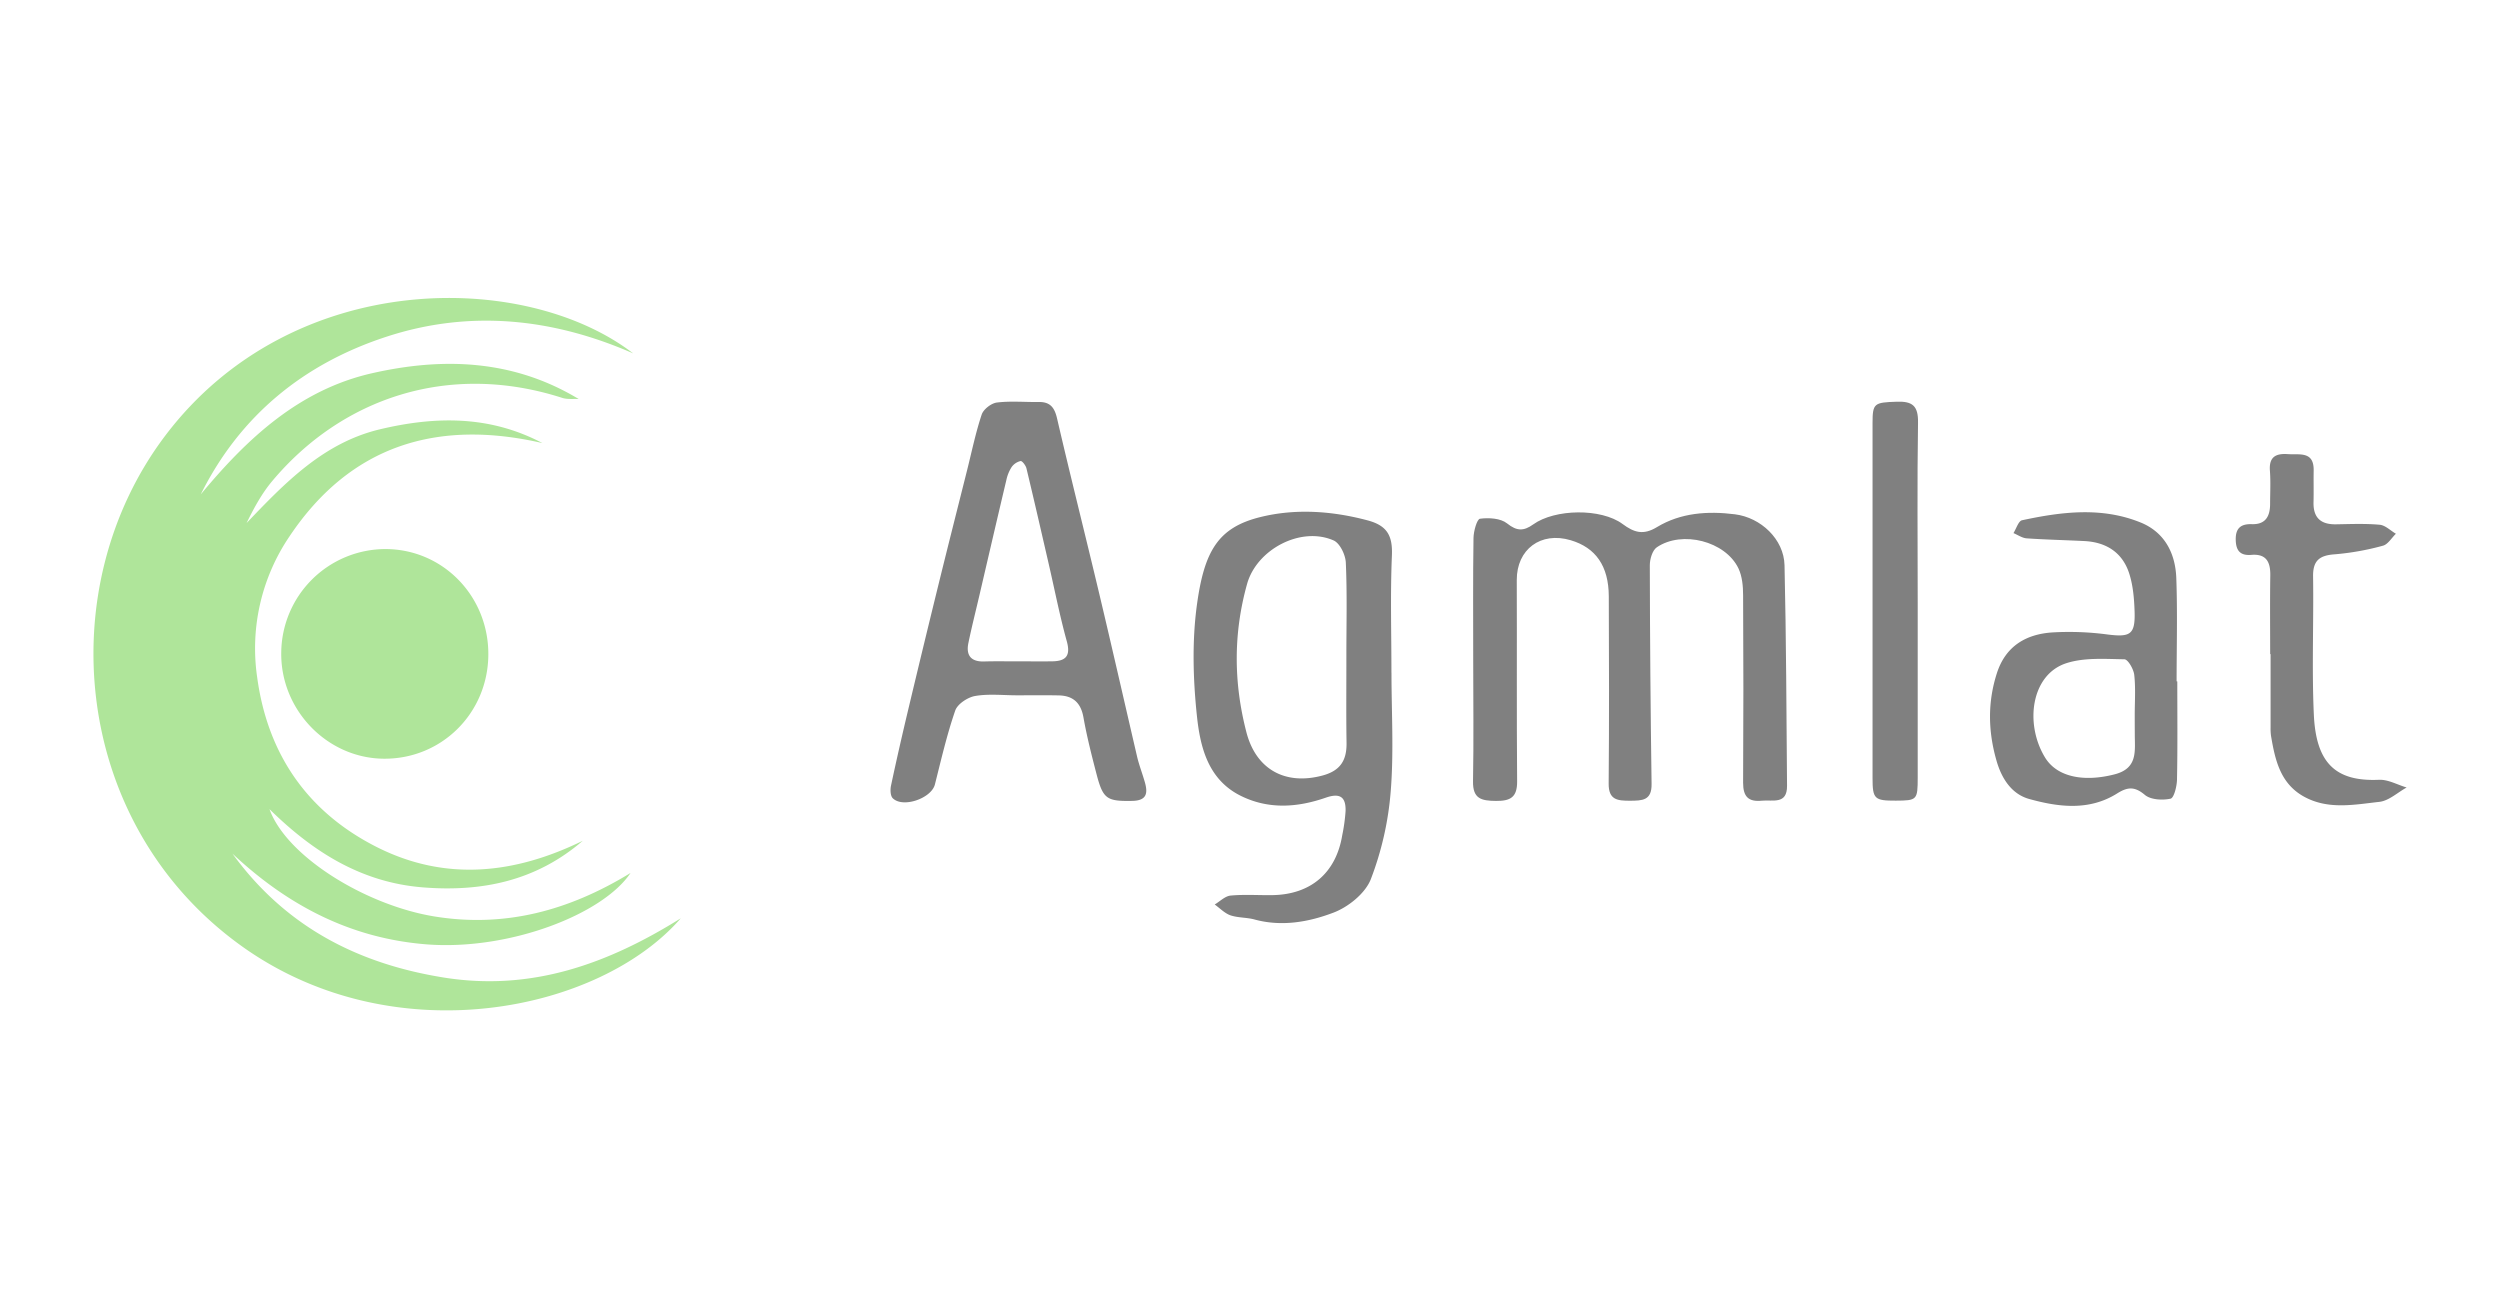 <svg id="Capa_1" data-name="Capa 1" xmlns="http://www.w3.org/2000/svg" viewBox="0 0 1200 628"><defs><style>.cls-1{fill:#afe59a;}.cls-2{fill:gray;}</style></defs><title>logos paginas gestion </title><path class="cls-1" d="M111.58,409.75c25.13,34.64,59.57,52.75,101.38,59.46,42.23,6.78,78.88-6.63,113.82-28.43C287.87,485.57,189.87,506.06,117.22,455,34.5,396.77,23.76,282.18,79.59,208.76c60.81-80,172.28-79.13,224.33-39.13-38.65-16.94-78.51-21.07-118.43-8-39.58,12.92-70.26,37.76-89.13,75.68,22.23-26.82,47.27-50.26,82.35-58.19,33.89-7.67,67.57-6.61,99.08,12.42-2.64-.15-5.45.24-7.89-.55-54.47-17.53-105.88.09-139.3,40-4.94,5.91-8.69,12.82-12.25,20.08,18.44-19.32,36.93-38.54,64-45,26.39-6.28,52.57-6.81,78,6.61-50.68-11.69-92.3,1.2-121.49,44.93a95.76,95.76,0,0,0-15.44,67.33c5,37.11,24.19,64.83,57.4,81.63,33,16.67,66.22,13,98.91-3-22.45,19.37-48.65,24.67-77,22.35-29-2.38-52.17-16.67-73.38-37.54,8.13,22.69,46.16,46.16,79.32,51.54,33.44,5.41,64.13-2.62,94-20.9-13.36,19.95-58.31,37.26-97.6,34.3C168.33,450.5,138.05,434.56,111.58,409.75Z"/><path class="cls-2" d="M707.14,316.21c0-19.33-.15-38.66.14-58,.05-3.25,1.65-9,3.11-9.22,4.26-.56,9.9-.24,13,2.24,4.77,3.82,8,3.72,12.56.48,10.4-7.46,32.55-7.84,42.87-.2,5.6,4.15,10,5.46,16.5,1.51,11.43-6.91,24.36-7.8,37.43-6.16,12.48,1.56,23.53,12,23.82,24.44.82,35.27.9,70.57,1.21,105.86.08,9.18-6.89,6.64-12.09,7.17-6.5.66-9-2-9-8.6q.27-45,0-89.94c0-4.36-.42-9.16-2.25-13-6.25-13-27-18.37-39.17-10.09-2.13,1.45-3.36,5.66-3.36,8.59q.1,52.5.85,105c.13,8.06-4.54,8-10.35,8.06-6,0-10.32-.34-10.25-8.24.26-30,.19-60,.06-89.93-.07-14.48-6.26-23.3-18.27-26.87-14.4-4.29-25.95,4.37-25.9,19.11.12,32.22-.09,64.43.17,96.64.06,7.61-3.16,9.45-10.17,9.38s-11.15-1-11-9.44C707.42,355.45,707.14,335.83,707.14,316.21Z"/><path class="cls-2" d="M488.19,333.75c-6.72,0-13.57-.8-20.1.32-3.59.62-8.48,3.83-9.58,7-4,11.57-6.75,23.58-9.76,35.48-1.69,6.65-15.34,11.44-20.22,6.61-1.18-1.16-1.26-4.16-.84-6.09,2.61-12.3,5.42-24.55,8.33-36.77q7.08-29.71,14.37-59.38c4.53-18.43,9.2-36.83,13.82-55.24,2.24-8.93,4.11-18,7-26.69.85-2.54,4.58-5.43,7.28-5.77,6.61-.82,13.4-.17,20.12-.26,5.46-.07,7.56,2.62,8.78,7.9,6.55,28.26,13.66,56.38,20.36,84.61,6.13,25.8,12,51.68,18,77.5,1,4.34,2.68,8.53,3.87,12.84,1.46,5.29.49,8.5-6.16,8.62-12,.21-13.94-.8-17-12.36-2.39-9.19-4.76-18.41-6.41-27.74-1.24-7-5-10.38-11.81-10.53S494.91,333.76,488.19,333.75Zm.12-16.31c5.59,0,11.18.07,16.77,0,6.47-.1,8.92-2.55,7-9.57-3.35-12.08-5.76-24.41-8.57-36.64-3.57-15.48-7.1-31-10.81-46.4-.33-1.4-2.06-3.66-2.81-3.53a7.29,7.29,0,0,0-4.34,2.94,18.75,18.75,0,0,0-2.5,6.19c-4.38,18.45-8.65,36.93-12.95,55.39-1.77,7.6-3.69,15.17-5.27,22.81-1.23,5.95,1.23,9.07,7.57,8.88C477.69,317.34,483,317.46,488.31,317.44Z"/><path class="cls-2" d="M667.91,322.87c0,19.06,1.17,38.21-.38,57.14A150.77,150.77,0,0,1,658,422c-2.66,6.81-10.79,13.37-18,16.09-11.87,4.51-24.85,6.83-37.92,3.24-3.75-1-7.9-.75-11.54-2-2.76-1-5-3.4-7.48-5.17,2.52-1.5,4.94-4,7.58-4.28,6.66-.62,13.42-.12,20.14-.22,18.43-.28,30.55-10.72,33.5-28.79a84.13,84.13,0,0,0,1.6-11.64c.17-7-3-8.62-9.53-6.34-13.58,4.72-27.38,5.71-40.67-.84-15.9-7.83-19.62-23.58-21.19-38.7-1.82-17.44-2.32-35.48,0-52.79,3.54-26.12,10.2-37.33,30.46-42.36,16.77-4.16,34.36-3,51.54,1.59,9.33,2.51,12,7.31,11.63,16.75-.8,18.74-.23,37.54-.23,56.31Zm-21.65-8.32c0-14.85.4-29.71-.27-44.52-.17-3.73-2.84-9.29-5.86-10.62-15.76-6.93-36.9,4.32-41.52,20.85-6.64,23.75-6.51,47.39-.34,71.2,4.59,17.76,18.52,25.58,36.43,20.82,8.67-2.31,11.77-7.29,11.64-15.73C646.12,342.55,646.28,328.55,646.26,314.55Z"/><path class="cls-1" d="M234.4,314.3c-.2,28-22.39,50.07-50.13,49.88C157,364,134.54,340.68,135,313.1a50.14,50.14,0,0,1,50-49.55C212.61,263.58,234.59,286.17,234.4,314.3Z"/><path class="cls-2" d="M1045.1,327.07c0,15.7.18,31.4-.14,47.1-.06,3.24-1.44,8.85-3.1,9.2-3.91.83-9.52.54-12.33-1.82-4.91-4.13-8.28-3.85-13.31-.69-13.43,8.44-28.11,6.56-42.18,2.66-8.4-2.33-13.22-9.69-15.71-18.37-4.05-14.09-4.33-28,.17-42,4.17-13,13.94-18.72,26.55-19.58a139.4,139.4,0,0,1,26.69,1c10.84,1.35,13.23,0,12.86-11.1-.2-6.07-.72-12.35-2.54-18.08-3.22-10.14-11-15.15-21.58-15.68-9.23-.47-18.46-.66-27.67-1.3-2.17-.15-4.24-1.65-6.35-2.52,1.36-2.14,2.39-5.8,4.13-6.17,19-4.07,38.19-6.5,56.86,1.06,11.58,4.69,16.73,14.78,17.17,26.66.61,16.52.15,33.07.15,49.61Zm-20.43,16.14h0c0-6.43.48-12.91-.23-19.26-.31-2.76-3-7.46-4.73-7.49-9.34-.14-19.3-.92-27.94,1.9-16.88,5.52-20,29.11-10.14,45.26,5.83,9.5,18.79,11.82,33.36,8.07,11.29-2.9,9.7-11.23,9.71-19.26C1024.68,349.36,1024.67,346.28,1024.67,343.21Z"/><path class="cls-2" d="M1089.68,314c0-12.6-.13-25.2.06-37.8.09-6.41-1.89-10.45-9.06-9.86-5.46.46-7.46-2.1-7.53-7.39-.07-5.58,2.62-7.51,7.72-7.35,6.67.21,8.75-3.84,8.78-9.67,0-5.32.31-10.66-.09-15.95-.5-6.6,2.72-8.41,8.58-8,5.63.41,12.6-1.58,12.42,7.93-.09,5,.06,10.09-.07,15.12-.19,7.45,3.45,10.76,10.76,10.64,7-.11,14-.42,21,.21,2.7.25,5.19,2.81,7.78,4.32-2.07,2-3.83,5.12-6.24,5.74a126.51,126.51,0,0,1-23,4.12c-7.26.49-10.62,2.85-10.51,10.59.32,22.12-.64,44.28.36,66.35,1.06,23.21,10.36,32.22,31.26,31.3,4.36-.2,8.85,2.39,13.28,3.7-4.35,2.4-8.53,6.38-13.08,6.89-12.07,1.34-24.55,3.89-36.14-2.48-11.35-6.24-13.89-17.49-15.84-29a25.42,25.42,0,0,1-.24-4.19q0-17.64,0-35.28Z"/><path class="cls-2" d="M920.5,289.23q0,42,0,83.95c0,10.81-.28,11.09-10.51,11.13s-11.17-.77-11.17-10.8q0-85.2,0-170.41c0-9.62.79-9.91,11.66-10.28,7.42-.25,10.31,1.91,10.17,10C920.21,231.59,920.5,260.41,920.5,289.23Z"/></svg>